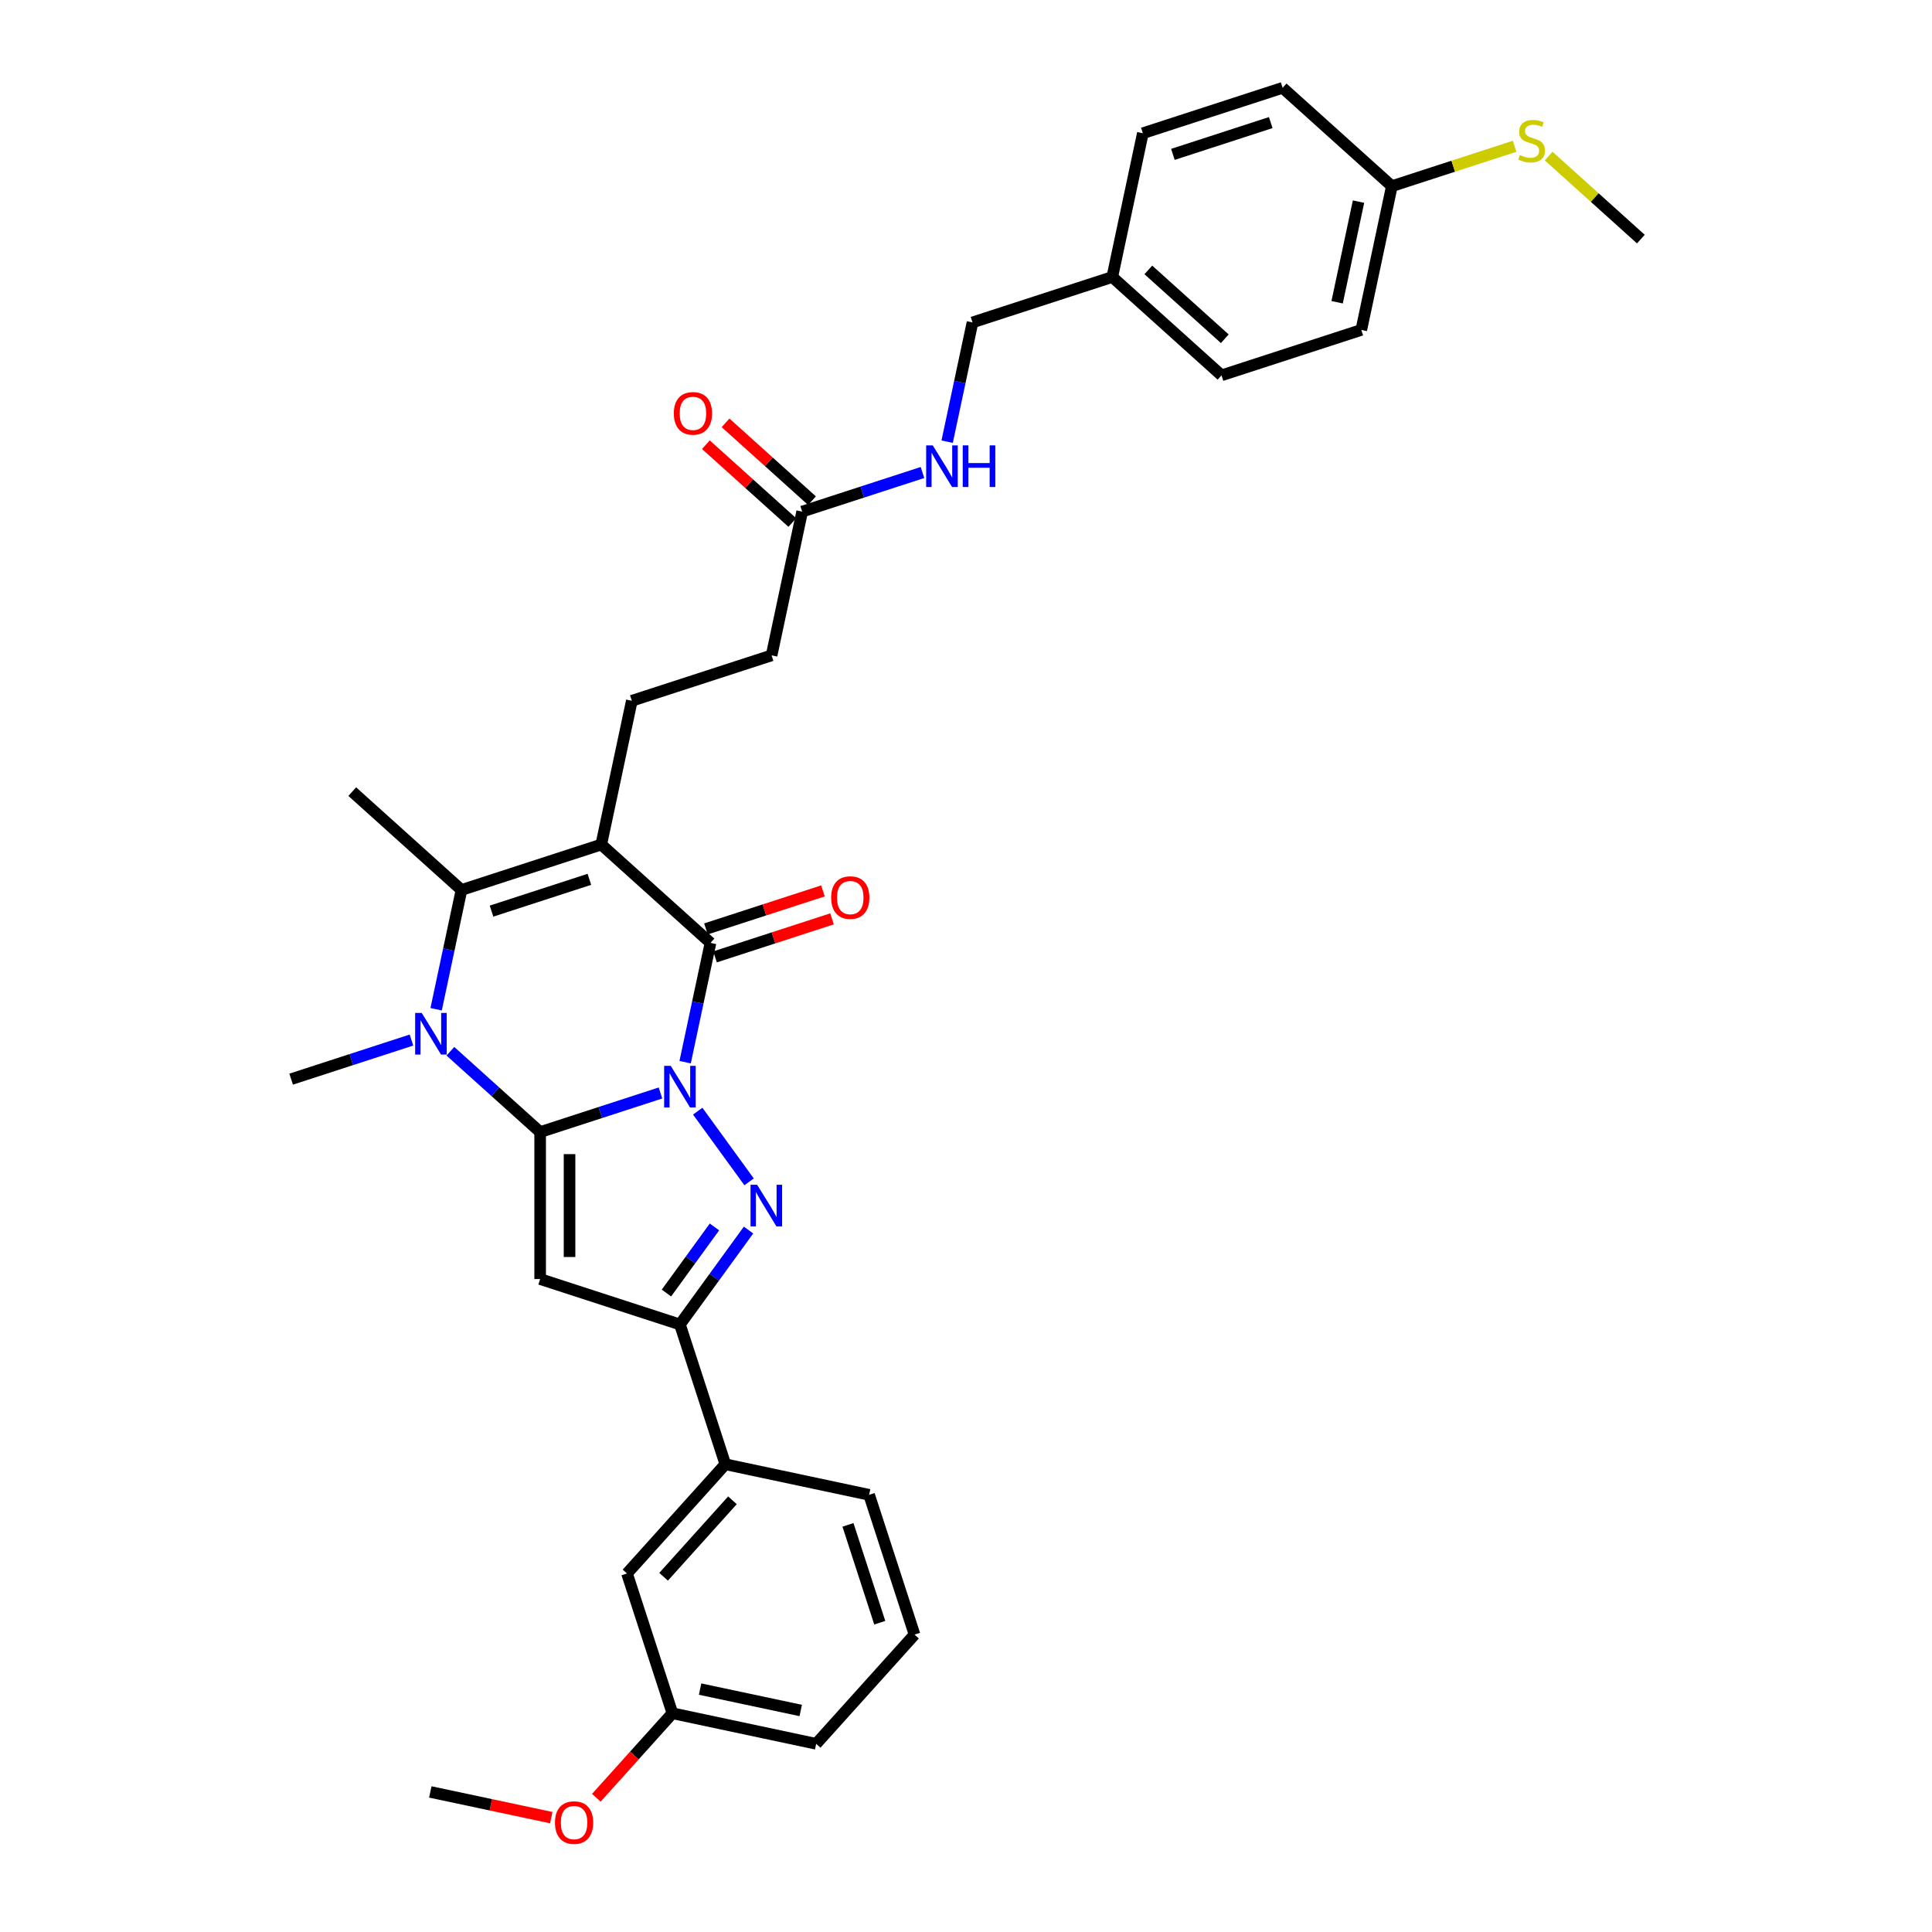 <?xml version='1.0' encoding='iso-8859-1'?>
<svg version='1.1' baseProfile='full'
              xmlns='http://www.w3.org/2000/svg'
                      xmlns:rdkit='http://www.rdkit.org/xml'
                      xmlns:xlink='http://www.w3.org/1999/xlink'
                  xml:space='preserve'
width='1000px' height='1000px' viewBox='0 0 1000 1000'>
<!-- END OF HEADER -->
<rect style='opacity:1.0;fill:#FFFFFF;stroke:none' width='1000' height='1000' x='0' y='0'> </rect>
<path class='bond-0' d='M 341.859,565.726 L 310.719,575.844' style='fill:none;fill-rule:evenodd;stroke:#0000FF;stroke-width:6px;stroke-linecap:butt;stroke-linejoin:miter;stroke-opacity:1' />
<path class='bond-0' d='M 310.719,575.844 L 279.58,585.962' style='fill:none;fill-rule:evenodd;stroke:#000000;stroke-width:6px;stroke-linecap:butt;stroke-linejoin:miter;stroke-opacity:1' />
<path class='bond-2' d='M 354.625,549.779 L 361.186,518.91' style='fill:none;fill-rule:evenodd;stroke:#0000FF;stroke-width:6px;stroke-linecap:butt;stroke-linejoin:miter;stroke-opacity:1' />
<path class='bond-2' d='M 361.186,518.91 L 367.748,488.041' style='fill:none;fill-rule:evenodd;stroke:#000000;stroke-width:6px;stroke-linecap:butt;stroke-linejoin:miter;stroke-opacity:1' />
<path class='bond-3' d='M 361.139,575.128 L 387.723,611.717' style='fill:none;fill-rule:evenodd;stroke:#0000FF;stroke-width:6px;stroke-linecap:butt;stroke-linejoin:miter;stroke-opacity:1' />
<path class='bond-4' d='M 279.58,585.962 L 256.348,565.045' style='fill:none;fill-rule:evenodd;stroke:#000000;stroke-width:6px;stroke-linecap:butt;stroke-linejoin:miter;stroke-opacity:1' />
<path class='bond-4' d='M 256.348,565.045 L 233.117,544.127' style='fill:none;fill-rule:evenodd;stroke:#0000FF;stroke-width:6px;stroke-linecap:butt;stroke-linejoin:miter;stroke-opacity:1' />
<path class='bond-5' d='M 279.58,585.962 L 279.58,662.037' style='fill:none;fill-rule:evenodd;stroke:#000000;stroke-width:6px;stroke-linecap:butt;stroke-linejoin:miter;stroke-opacity:1' />
<path class='bond-5' d='M 294.794,597.373 L 294.794,650.625' style='fill:none;fill-rule:evenodd;stroke:#000000;stroke-width:6px;stroke-linecap:butt;stroke-linejoin:miter;stroke-opacity:1' />
<path class='bond-1' d='M 311.213,437.137 L 367.748,488.041' style='fill:none;fill-rule:evenodd;stroke:#000000;stroke-width:6px;stroke-linecap:butt;stroke-linejoin:miter;stroke-opacity:1' />
<path class='bond-6' d='M 311.213,437.137 L 238.862,460.646' style='fill:none;fill-rule:evenodd;stroke:#000000;stroke-width:6px;stroke-linecap:butt;stroke-linejoin:miter;stroke-opacity:1' />
<path class='bond-6' d='M 305.062,455.134 L 254.416,471.59' style='fill:none;fill-rule:evenodd;stroke:#000000;stroke-width:6px;stroke-linecap:butt;stroke-linejoin:miter;stroke-opacity:1' />
<path class='bond-8' d='M 311.213,437.137 L 327.03,362.725' style='fill:none;fill-rule:evenodd;stroke:#000000;stroke-width:6px;stroke-linecap:butt;stroke-linejoin:miter;stroke-opacity:1' />
<path class='bond-11' d='M 370.099,495.276 L 400.378,485.438' style='fill:none;fill-rule:evenodd;stroke:#000000;stroke-width:6px;stroke-linecap:butt;stroke-linejoin:miter;stroke-opacity:1' />
<path class='bond-11' d='M 400.378,485.438 L 430.658,475.599' style='fill:none;fill-rule:evenodd;stroke:#FF0000;stroke-width:6px;stroke-linecap:butt;stroke-linejoin:miter;stroke-opacity:1' />
<path class='bond-11' d='M 365.397,480.806 L 395.677,470.968' style='fill:none;fill-rule:evenodd;stroke:#000000;stroke-width:6px;stroke-linecap:butt;stroke-linejoin:miter;stroke-opacity:1' />
<path class='bond-11' d='M 395.677,470.968 L 425.957,461.129' style='fill:none;fill-rule:evenodd;stroke:#FF0000;stroke-width:6px;stroke-linecap:butt;stroke-linejoin:miter;stroke-opacity:1' />
<path class='bond-7' d='M 387.438,636.673 L 369.685,661.109' style='fill:none;fill-rule:evenodd;stroke:#0000FF;stroke-width:6px;stroke-linecap:butt;stroke-linejoin:miter;stroke-opacity:1' />
<path class='bond-7' d='M 369.685,661.109 L 351.931,685.545' style='fill:none;fill-rule:evenodd;stroke:#000000;stroke-width:6px;stroke-linecap:butt;stroke-linejoin:miter;stroke-opacity:1' />
<path class='bond-7' d='M 369.803,635.061 L 357.375,652.166' style='fill:none;fill-rule:evenodd;stroke:#0000FF;stroke-width:6px;stroke-linecap:butt;stroke-linejoin:miter;stroke-opacity:1' />
<path class='bond-7' d='M 357.375,652.166 L 344.948,669.271' style='fill:none;fill-rule:evenodd;stroke:#000000;stroke-width:6px;stroke-linecap:butt;stroke-linejoin:miter;stroke-opacity:1' />
<path class='bond-16' d='M 212.973,538.331 L 181.833,548.449' style='fill:none;fill-rule:evenodd;stroke:#0000FF;stroke-width:6px;stroke-linecap:butt;stroke-linejoin:miter;stroke-opacity:1' />
<path class='bond-16' d='M 181.833,548.449 L 150.694,558.566' style='fill:none;fill-rule:evenodd;stroke:#000000;stroke-width:6px;stroke-linecap:butt;stroke-linejoin:miter;stroke-opacity:1' />
<path class='bond-34' d='M 225.739,522.384 L 232.3,491.515' style='fill:none;fill-rule:evenodd;stroke:#0000FF;stroke-width:6px;stroke-linecap:butt;stroke-linejoin:miter;stroke-opacity:1' />
<path class='bond-34' d='M 232.3,491.515 L 238.862,460.646' style='fill:none;fill-rule:evenodd;stroke:#000000;stroke-width:6px;stroke-linecap:butt;stroke-linejoin:miter;stroke-opacity:1' />
<path class='bond-33' d='M 279.58,662.037 L 351.931,685.545' style='fill:none;fill-rule:evenodd;stroke:#000000;stroke-width:6px;stroke-linecap:butt;stroke-linejoin:miter;stroke-opacity:1' />
<path class='bond-17' d='M 238.862,460.646 L 182.327,409.742' style='fill:none;fill-rule:evenodd;stroke:#000000;stroke-width:6px;stroke-linecap:butt;stroke-linejoin:miter;stroke-opacity:1' />
<path class='bond-9' d='M 351.931,685.545 L 375.439,757.896' style='fill:none;fill-rule:evenodd;stroke:#000000;stroke-width:6px;stroke-linecap:butt;stroke-linejoin:miter;stroke-opacity:1' />
<path class='bond-15' d='M 327.03,362.725 L 399.381,339.217' style='fill:none;fill-rule:evenodd;stroke:#000000;stroke-width:6px;stroke-linecap:butt;stroke-linejoin:miter;stroke-opacity:1' />
<path class='bond-13' d='M 375.439,757.896 L 324.535,814.431' style='fill:none;fill-rule:evenodd;stroke:#000000;stroke-width:6px;stroke-linecap:butt;stroke-linejoin:miter;stroke-opacity:1' />
<path class='bond-13' d='M 379.111,776.557 L 343.478,816.132' style='fill:none;fill-rule:evenodd;stroke:#000000;stroke-width:6px;stroke-linecap:butt;stroke-linejoin:miter;stroke-opacity:1' />
<path class='bond-28' d='M 375.439,757.896 L 449.852,773.713' style='fill:none;fill-rule:evenodd;stroke:#000000;stroke-width:6px;stroke-linecap:butt;stroke-linejoin:miter;stroke-opacity:1' />
<path class='bond-10' d='M 415.198,264.804 L 399.381,339.217' style='fill:none;fill-rule:evenodd;stroke:#000000;stroke-width:6px;stroke-linecap:butt;stroke-linejoin:miter;stroke-opacity:1' />
<path class='bond-12' d='M 415.198,264.804 L 446.338,254.686' style='fill:none;fill-rule:evenodd;stroke:#000000;stroke-width:6px;stroke-linecap:butt;stroke-linejoin:miter;stroke-opacity:1' />
<path class='bond-12' d='M 446.338,254.686 L 477.477,244.569' style='fill:none;fill-rule:evenodd;stroke:#0000FF;stroke-width:6px;stroke-linecap:butt;stroke-linejoin:miter;stroke-opacity:1' />
<path class='bond-14' d='M 420.289,259.151 L 397.917,239.007' style='fill:none;fill-rule:evenodd;stroke:#000000;stroke-width:6px;stroke-linecap:butt;stroke-linejoin:miter;stroke-opacity:1' />
<path class='bond-14' d='M 397.917,239.007 L 375.546,218.864' style='fill:none;fill-rule:evenodd;stroke:#FF0000;stroke-width:6px;stroke-linecap:butt;stroke-linejoin:miter;stroke-opacity:1' />
<path class='bond-14' d='M 410.108,270.458 L 387.736,250.314' style='fill:none;fill-rule:evenodd;stroke:#000000;stroke-width:6px;stroke-linecap:butt;stroke-linejoin:miter;stroke-opacity:1' />
<path class='bond-14' d='M 387.736,250.314 L 365.365,230.171' style='fill:none;fill-rule:evenodd;stroke:#FF0000;stroke-width:6px;stroke-linecap:butt;stroke-linejoin:miter;stroke-opacity:1' />
<path class='bond-19' d='M 490.244,228.622 L 496.805,197.753' style='fill:none;fill-rule:evenodd;stroke:#0000FF;stroke-width:6px;stroke-linecap:butt;stroke-linejoin:miter;stroke-opacity:1' />
<path class='bond-19' d='M 496.805,197.753 L 503.366,166.884' style='fill:none;fill-rule:evenodd;stroke:#000000;stroke-width:6px;stroke-linecap:butt;stroke-linejoin:miter;stroke-opacity:1' />
<path class='bond-20' d='M 324.535,814.431 L 348.044,886.782' style='fill:none;fill-rule:evenodd;stroke:#000000;stroke-width:6px;stroke-linecap:butt;stroke-linejoin:miter;stroke-opacity:1' />
<path class='bond-18' d='M 720.42,96.359 L 704.604,170.771' style='fill:none;fill-rule:evenodd;stroke:#000000;stroke-width:6px;stroke-linecap:butt;stroke-linejoin:miter;stroke-opacity:1' />
<path class='bond-18' d='M 703.165,104.357 L 692.094,156.446' style='fill:none;fill-rule:evenodd;stroke:#000000;stroke-width:6px;stroke-linecap:butt;stroke-linejoin:miter;stroke-opacity:1' />
<path class='bond-22' d='M 720.42,96.359 L 752.191,86.035' style='fill:none;fill-rule:evenodd;stroke:#000000;stroke-width:6px;stroke-linecap:butt;stroke-linejoin:miter;stroke-opacity:1' />
<path class='bond-22' d='M 752.191,86.035 L 783.962,75.713' style='fill:none;fill-rule:evenodd;stroke:#CCCC00;stroke-width:6px;stroke-linecap:butt;stroke-linejoin:miter;stroke-opacity:1' />
<path class='bond-36' d='M 720.42,96.359 L 663.886,45.455' style='fill:none;fill-rule:evenodd;stroke:#000000;stroke-width:6px;stroke-linecap:butt;stroke-linejoin:miter;stroke-opacity:1' />
<path class='bond-21' d='M 503.366,166.884 L 575.718,143.375' style='fill:none;fill-rule:evenodd;stroke:#000000;stroke-width:6px;stroke-linecap:butt;stroke-linejoin:miter;stroke-opacity:1' />
<path class='bond-27' d='M 348.044,886.782 L 328.352,908.652' style='fill:none;fill-rule:evenodd;stroke:#000000;stroke-width:6px;stroke-linecap:butt;stroke-linejoin:miter;stroke-opacity:1' />
<path class='bond-27' d='M 328.352,908.652 L 308.661,930.521' style='fill:none;fill-rule:evenodd;stroke:#FF0000;stroke-width:6px;stroke-linecap:butt;stroke-linejoin:miter;stroke-opacity:1' />
<path class='bond-35' d='M 348.044,886.782 L 422.456,902.599' style='fill:none;fill-rule:evenodd;stroke:#000000;stroke-width:6px;stroke-linecap:butt;stroke-linejoin:miter;stroke-opacity:1' />
<path class='bond-35' d='M 362.369,874.272 L 414.458,885.344' style='fill:none;fill-rule:evenodd;stroke:#000000;stroke-width:6px;stroke-linecap:butt;stroke-linejoin:miter;stroke-opacity:1' />
<path class='bond-25' d='M 575.718,143.375 L 591.535,68.963' style='fill:none;fill-rule:evenodd;stroke:#000000;stroke-width:6px;stroke-linecap:butt;stroke-linejoin:miter;stroke-opacity:1' />
<path class='bond-26' d='M 575.718,143.375 L 632.252,194.279' style='fill:none;fill-rule:evenodd;stroke:#000000;stroke-width:6px;stroke-linecap:butt;stroke-linejoin:miter;stroke-opacity:1' />
<path class='bond-26' d='M 594.379,139.704 L 633.953,175.337' style='fill:none;fill-rule:evenodd;stroke:#000000;stroke-width:6px;stroke-linecap:butt;stroke-linejoin:miter;stroke-opacity:1' />
<path class='bond-31' d='M 801.581,80.782 L 825.444,102.268' style='fill:none;fill-rule:evenodd;stroke:#CCCC00;stroke-width:6px;stroke-linecap:butt;stroke-linejoin:miter;stroke-opacity:1' />
<path class='bond-31' d='M 825.444,102.268 L 849.306,123.754' style='fill:none;fill-rule:evenodd;stroke:#000000;stroke-width:6px;stroke-linecap:butt;stroke-linejoin:miter;stroke-opacity:1' />
<path class='bond-23' d='M 663.886,45.455 L 591.535,68.963' style='fill:none;fill-rule:evenodd;stroke:#000000;stroke-width:6px;stroke-linecap:butt;stroke-linejoin:miter;stroke-opacity:1' />
<path class='bond-23' d='M 657.735,63.451 L 607.089,79.907' style='fill:none;fill-rule:evenodd;stroke:#000000;stroke-width:6px;stroke-linecap:butt;stroke-linejoin:miter;stroke-opacity:1' />
<path class='bond-24' d='M 704.604,170.771 L 632.252,194.279' style='fill:none;fill-rule:evenodd;stroke:#000000;stroke-width:6px;stroke-linecap:butt;stroke-linejoin:miter;stroke-opacity:1' />
<path class='bond-32' d='M 285.348,940.81 L 254.038,934.155' style='fill:none;fill-rule:evenodd;stroke:#FF0000;stroke-width:6px;stroke-linecap:butt;stroke-linejoin:miter;stroke-opacity:1' />
<path class='bond-32' d='M 254.038,934.155 L 222.728,927.5' style='fill:none;fill-rule:evenodd;stroke:#000000;stroke-width:6px;stroke-linecap:butt;stroke-linejoin:miter;stroke-opacity:1' />
<path class='bond-29' d='M 449.852,773.713 L 473.36,846.065' style='fill:none;fill-rule:evenodd;stroke:#000000;stroke-width:6px;stroke-linecap:butt;stroke-linejoin:miter;stroke-opacity:1' />
<path class='bond-29' d='M 438.908,789.268 L 455.363,839.914' style='fill:none;fill-rule:evenodd;stroke:#000000;stroke-width:6px;stroke-linecap:butt;stroke-linejoin:miter;stroke-opacity:1' />
<path class='bond-30' d='M 473.36,846.065 L 422.456,902.599' style='fill:none;fill-rule:evenodd;stroke:#000000;stroke-width:6px;stroke-linecap:butt;stroke-linejoin:miter;stroke-opacity:1' />
<path  class='atom-0' d='M 347.169 551.681
L 354.228 563.093
Q 354.928 564.218, 356.054 566.257
Q 357.18 568.296, 357.241 568.418
L 357.241 551.681
L 360.101 551.681
L 360.101 573.226
L 357.15 573.226
L 349.573 560.749
Q 348.69 559.289, 347.747 557.615
Q 346.834 555.942, 346.56 555.424
L 346.56 573.226
L 343.76 573.226
L 343.76 551.681
L 347.169 551.681
' fill='#0000FF'/>
<path  class='atom-4' d='M 391.884 613.227
L 398.944 624.638
Q 399.644 625.764, 400.77 627.803
Q 401.896 629.842, 401.957 629.964
L 401.957 613.227
L 404.817 613.227
L 404.817 634.771
L 401.865 634.771
L 394.288 622.295
Q 393.406 620.835, 392.462 619.161
Q 391.549 617.487, 391.276 616.97
L 391.276 634.771
L 388.476 634.771
L 388.476 613.227
L 391.884 613.227
' fill='#0000FF'/>
<path  class='atom-5' d='M 218.283 524.286
L 225.342 535.697
Q 226.042 536.823, 227.168 538.862
Q 228.294 540.901, 228.355 541.022
L 228.355 524.286
L 231.215 524.286
L 231.215 545.83
L 228.264 545.83
L 220.687 533.354
Q 219.804 531.893, 218.861 530.22
Q 217.948 528.546, 217.674 528.029
L 217.674 545.83
L 214.875 545.83
L 214.875 524.286
L 218.283 524.286
' fill='#0000FF'/>
<path  class='atom-12' d='M 430.209 464.594
Q 430.209 459.421, 432.765 456.53
Q 435.322 453.639, 440.099 453.639
Q 444.877 453.639, 447.433 456.53
Q 449.989 459.421, 449.989 464.594
Q 449.989 469.828, 447.402 472.81
Q 444.816 475.761, 440.099 475.761
Q 435.352 475.761, 432.765 472.81
Q 430.209 469.858, 430.209 464.594
M 440.099 473.327
Q 443.386 473.327, 445.15 471.136
Q 446.946 468.915, 446.946 464.594
Q 446.946 460.364, 445.15 458.234
Q 443.386 456.073, 440.099 456.073
Q 436.813 456.073, 435.017 458.203
Q 433.252 460.334, 433.252 464.594
Q 433.252 468.945, 435.017 471.136
Q 436.813 473.327, 440.099 473.327
' fill='#FF0000'/>
<path  class='atom-13' d='M 482.787 230.524
L 489.847 241.935
Q 490.547 243.061, 491.673 245.1
Q 492.799 247.138, 492.86 247.26
L 492.86 230.524
L 495.72 230.524
L 495.72 252.068
L 492.768 252.068
L 485.191 239.592
Q 484.309 238.131, 483.365 236.458
Q 482.453 234.784, 482.179 234.267
L 482.179 252.068
L 479.379 252.068
L 479.379 230.524
L 482.787 230.524
' fill='#0000FF'/>
<path  class='atom-13' d='M 498.307 230.524
L 501.228 230.524
L 501.228 239.683
L 512.243 239.683
L 512.243 230.524
L 515.165 230.524
L 515.165 252.068
L 512.243 252.068
L 512.243 242.118
L 501.228 242.118
L 501.228 252.068
L 498.307 252.068
L 498.307 230.524
' fill='#0000FF'/>
<path  class='atom-15' d='M 348.774 213.961
Q 348.774 208.788, 351.33 205.897
Q 353.886 203.006, 358.664 203.006
Q 363.441 203.006, 365.997 205.897
Q 368.553 208.788, 368.553 213.961
Q 368.553 219.195, 365.967 222.177
Q 363.38 225.129, 358.664 225.129
Q 353.917 225.129, 351.33 222.177
Q 348.774 219.226, 348.774 213.961
M 358.664 222.695
Q 361.95 222.695, 363.715 220.504
Q 365.51 218.282, 365.51 213.961
Q 365.51 209.731, 363.715 207.601
Q 361.95 205.441, 358.664 205.441
Q 355.377 205.441, 353.582 207.571
Q 351.817 209.701, 351.817 213.961
Q 351.817 218.313, 353.582 220.504
Q 355.377 222.695, 358.664 222.695
' fill='#FF0000'/>
<path  class='atom-23' d='M 786.686 80.245
Q 786.929 80.336, 787.933 80.762
Q 788.938 81.188, 790.033 81.462
Q 791.159 81.705, 792.255 81.705
Q 794.293 81.705, 795.48 80.731
Q 796.667 79.727, 796.667 77.993
Q 796.667 76.806, 796.058 76.076
Q 795.48 75.345, 794.567 74.95
Q 793.654 74.554, 792.133 74.098
Q 790.216 73.519, 789.059 72.972
Q 787.933 72.424, 787.112 71.268
Q 786.321 70.111, 786.321 68.164
Q 786.321 65.456, 788.146 63.782
Q 790.003 62.108, 793.654 62.108
Q 796.15 62.108, 798.98 63.295
L 798.28 65.638
Q 795.693 64.573, 793.746 64.573
Q 791.646 64.573, 790.49 65.456
Q 789.333 66.308, 789.364 67.799
Q 789.364 68.955, 789.942 69.655
Q 790.55 70.355, 791.402 70.75
Q 792.285 71.146, 793.746 71.603
Q 795.693 72.211, 796.849 72.82
Q 798.006 73.428, 798.827 74.676
Q 799.679 75.893, 799.679 77.993
Q 799.679 80.975, 797.671 82.588
Q 795.693 84.17, 792.376 84.17
Q 790.459 84.17, 788.999 83.744
Q 787.568 83.348, 785.864 82.648
L 786.686 80.245
' fill='#CCCC00'/>
<path  class='atom-28' d='M 287.25 943.378
Q 287.25 938.205, 289.806 935.314
Q 292.362 932.423, 297.14 932.423
Q 301.917 932.423, 304.473 935.314
Q 307.03 938.205, 307.03 943.378
Q 307.03 948.612, 304.443 951.594
Q 301.856 954.545, 297.14 954.545
Q 292.393 954.545, 289.806 951.594
Q 287.25 948.642, 287.25 943.378
M 297.14 952.111
Q 300.426 952.111, 302.191 949.92
Q 303.987 947.699, 303.987 943.378
Q 303.987 939.148, 302.191 937.018
Q 300.426 934.857, 297.14 934.857
Q 293.853 934.857, 292.058 936.987
Q 290.293 939.118, 290.293 943.378
Q 290.293 947.729, 292.058 949.92
Q 293.853 952.111, 297.14 952.111
' fill='#FF0000'/>
</svg>
